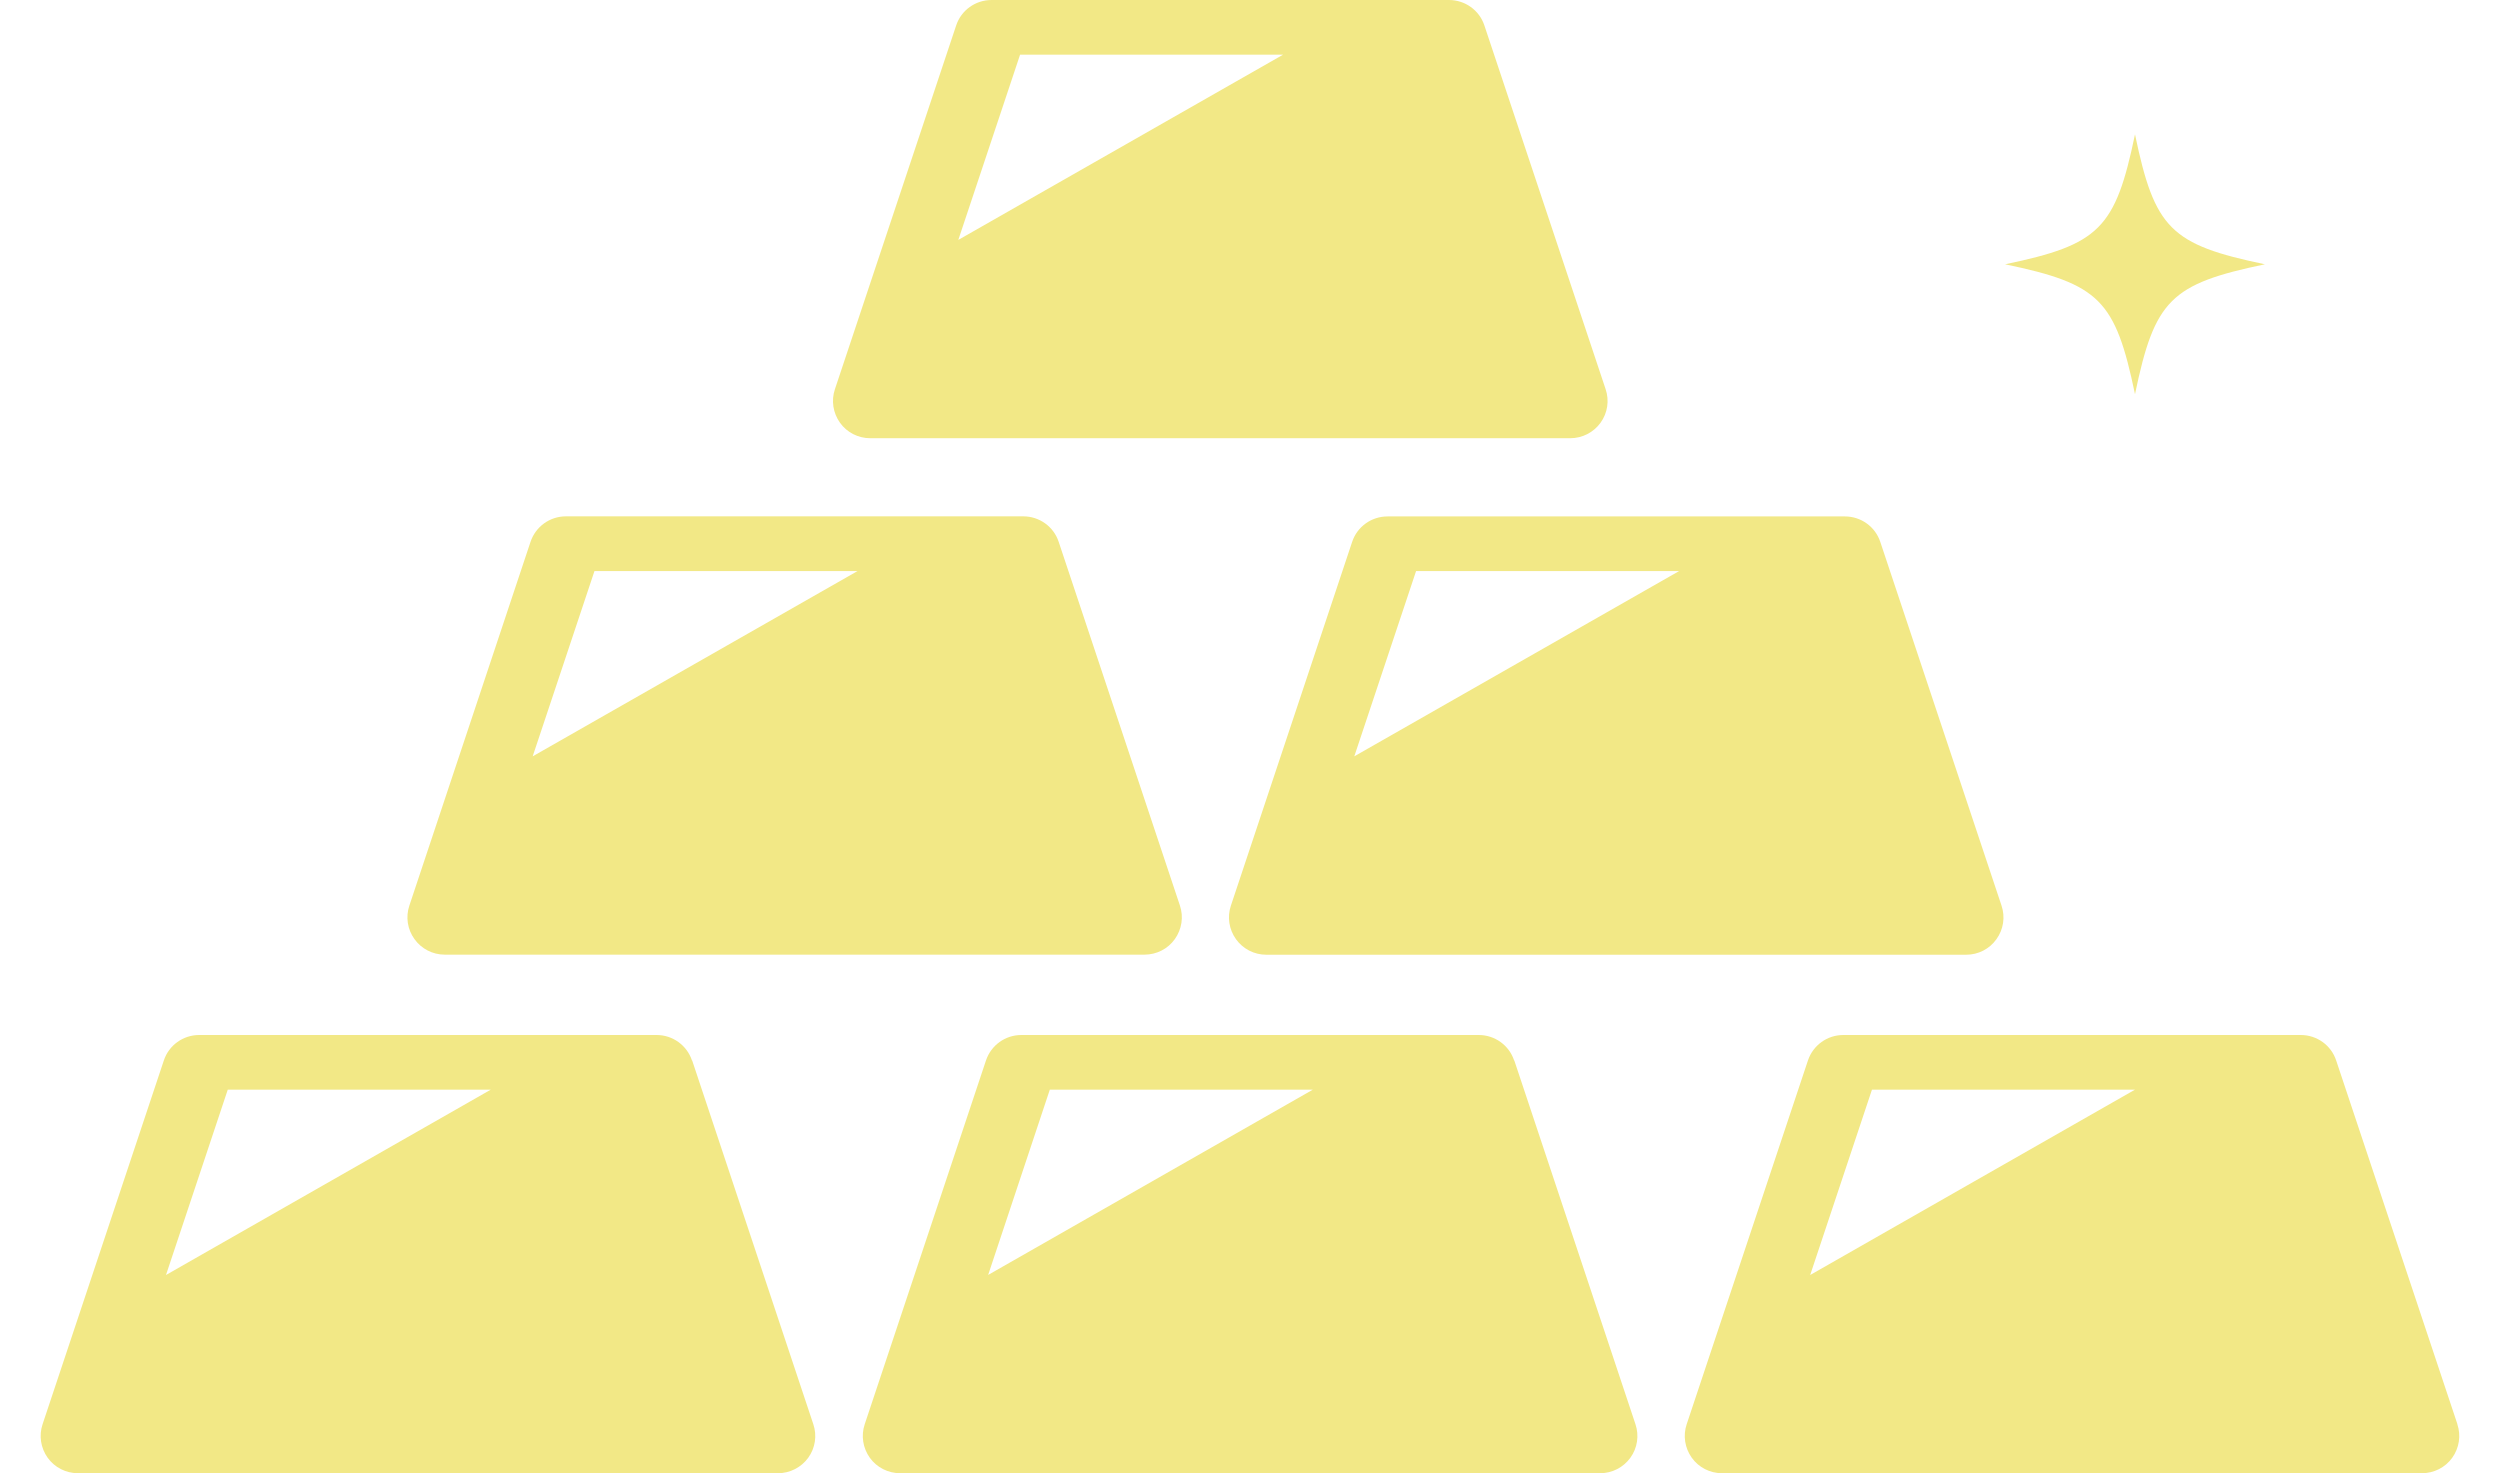 <svg viewBox="0 0 280 165" xmlns="http://www.w3.org/2000/svg"><g fill="#f2e886"><path d="m97.47 49.08h78.4c1.34 0 2.6-.64 3.39-1.73s1-2.49.57-3.76l-13.58-40.74c-.56-1.7-2.16-2.85-3.96-2.85h-51.24c-1.8 0-3.4 1.15-3.96 2.85l-13.58 40.74c-.43 1.27-.21 2.67.57 3.76s2.04 1.73 3.38 1.73zm16.78-42.96h29.46l-36.38 20.75z"/><path d="m77.5 118.77c-.57-1.7-2.16-2.85-3.96-2.85h-51.23c-1.8 0-3.4 1.15-3.96 2.85l-13.58 40.74c-.43 1.27-.21 2.67.57 3.76s2.05 1.73 3.39 1.73h78.4c1.34 0 2.6-.64 3.39-1.73s1-2.49.57-3.76l-13.57-40.74zm-58.91 24.03 6.92-20.76h29.46z"/><path d="m169.58 118.77c-.56-1.7-2.16-2.85-3.96-2.85h-51.23c-1.8 0-3.39 1.15-3.96 2.85l-13.58 40.74c-.43 1.27-.21 2.67.57 3.76s2.05 1.73 3.39 1.73h78.4c1.35 0 2.6-.64 3.39-1.73s1-2.49.57-3.76l-13.57-40.74zm-58.91 24.03 6.91-20.76h29.46l-36.38 20.76z"/><path d="m275.23 159.51-13.58-40.74c-.56-1.7-2.16-2.85-3.96-2.85h-51.24c-1.8 0-3.39 1.15-3.96 2.85l-13.58 40.74c-.43 1.27-.21 2.67.57 3.76s2.04 1.73 3.38 1.73h78.4c1.34 0 2.61-.64 3.39-1.73s1-2.49.57-3.76zm-72.49-16.71 6.92-20.76h29.46z"/><path d="m49.79 106.92h78.4c1.34 0 2.61-.64 3.39-1.74.78-1.09 1-2.49.57-3.76l-13.58-40.74c-.56-1.7-2.16-2.85-3.96-2.85h-51.23c-1.8 0-3.39 1.15-3.96 2.85l-13.57 40.74c-.43 1.27-.22 2.67.57 3.76.78 1.09 2.04 1.74 3.38 1.74zm16.79-42.96h29.46l-36.38 20.75z"/><path d="m151.44 60.69-13.58 40.74c-.43 1.27-.21 2.67.57 3.76s2.04 1.74 3.39 1.74h78.39c1.35 0 2.61-.64 3.39-1.74.79-1.09 1-2.49.57-3.76l-13.58-40.74c-.56-1.7-2.16-2.85-3.96-2.85h-51.23c-1.8 0-3.4 1.15-3.96 2.85zm36.62 3.27-36.38 20.75 6.92-20.75z"/><path d="m253.67 29.6c-10.56 2.2-12.35 3.98-14.55 14.55-2.2-10.56-3.98-12.35-14.55-14.55 10.56-2.2 12.35-3.98 14.55-14.55 2.2 10.56 3.98 12.35 14.55 14.55z"/></g><path d="m0 0h280v165h-280z" fill="none"/></svg>